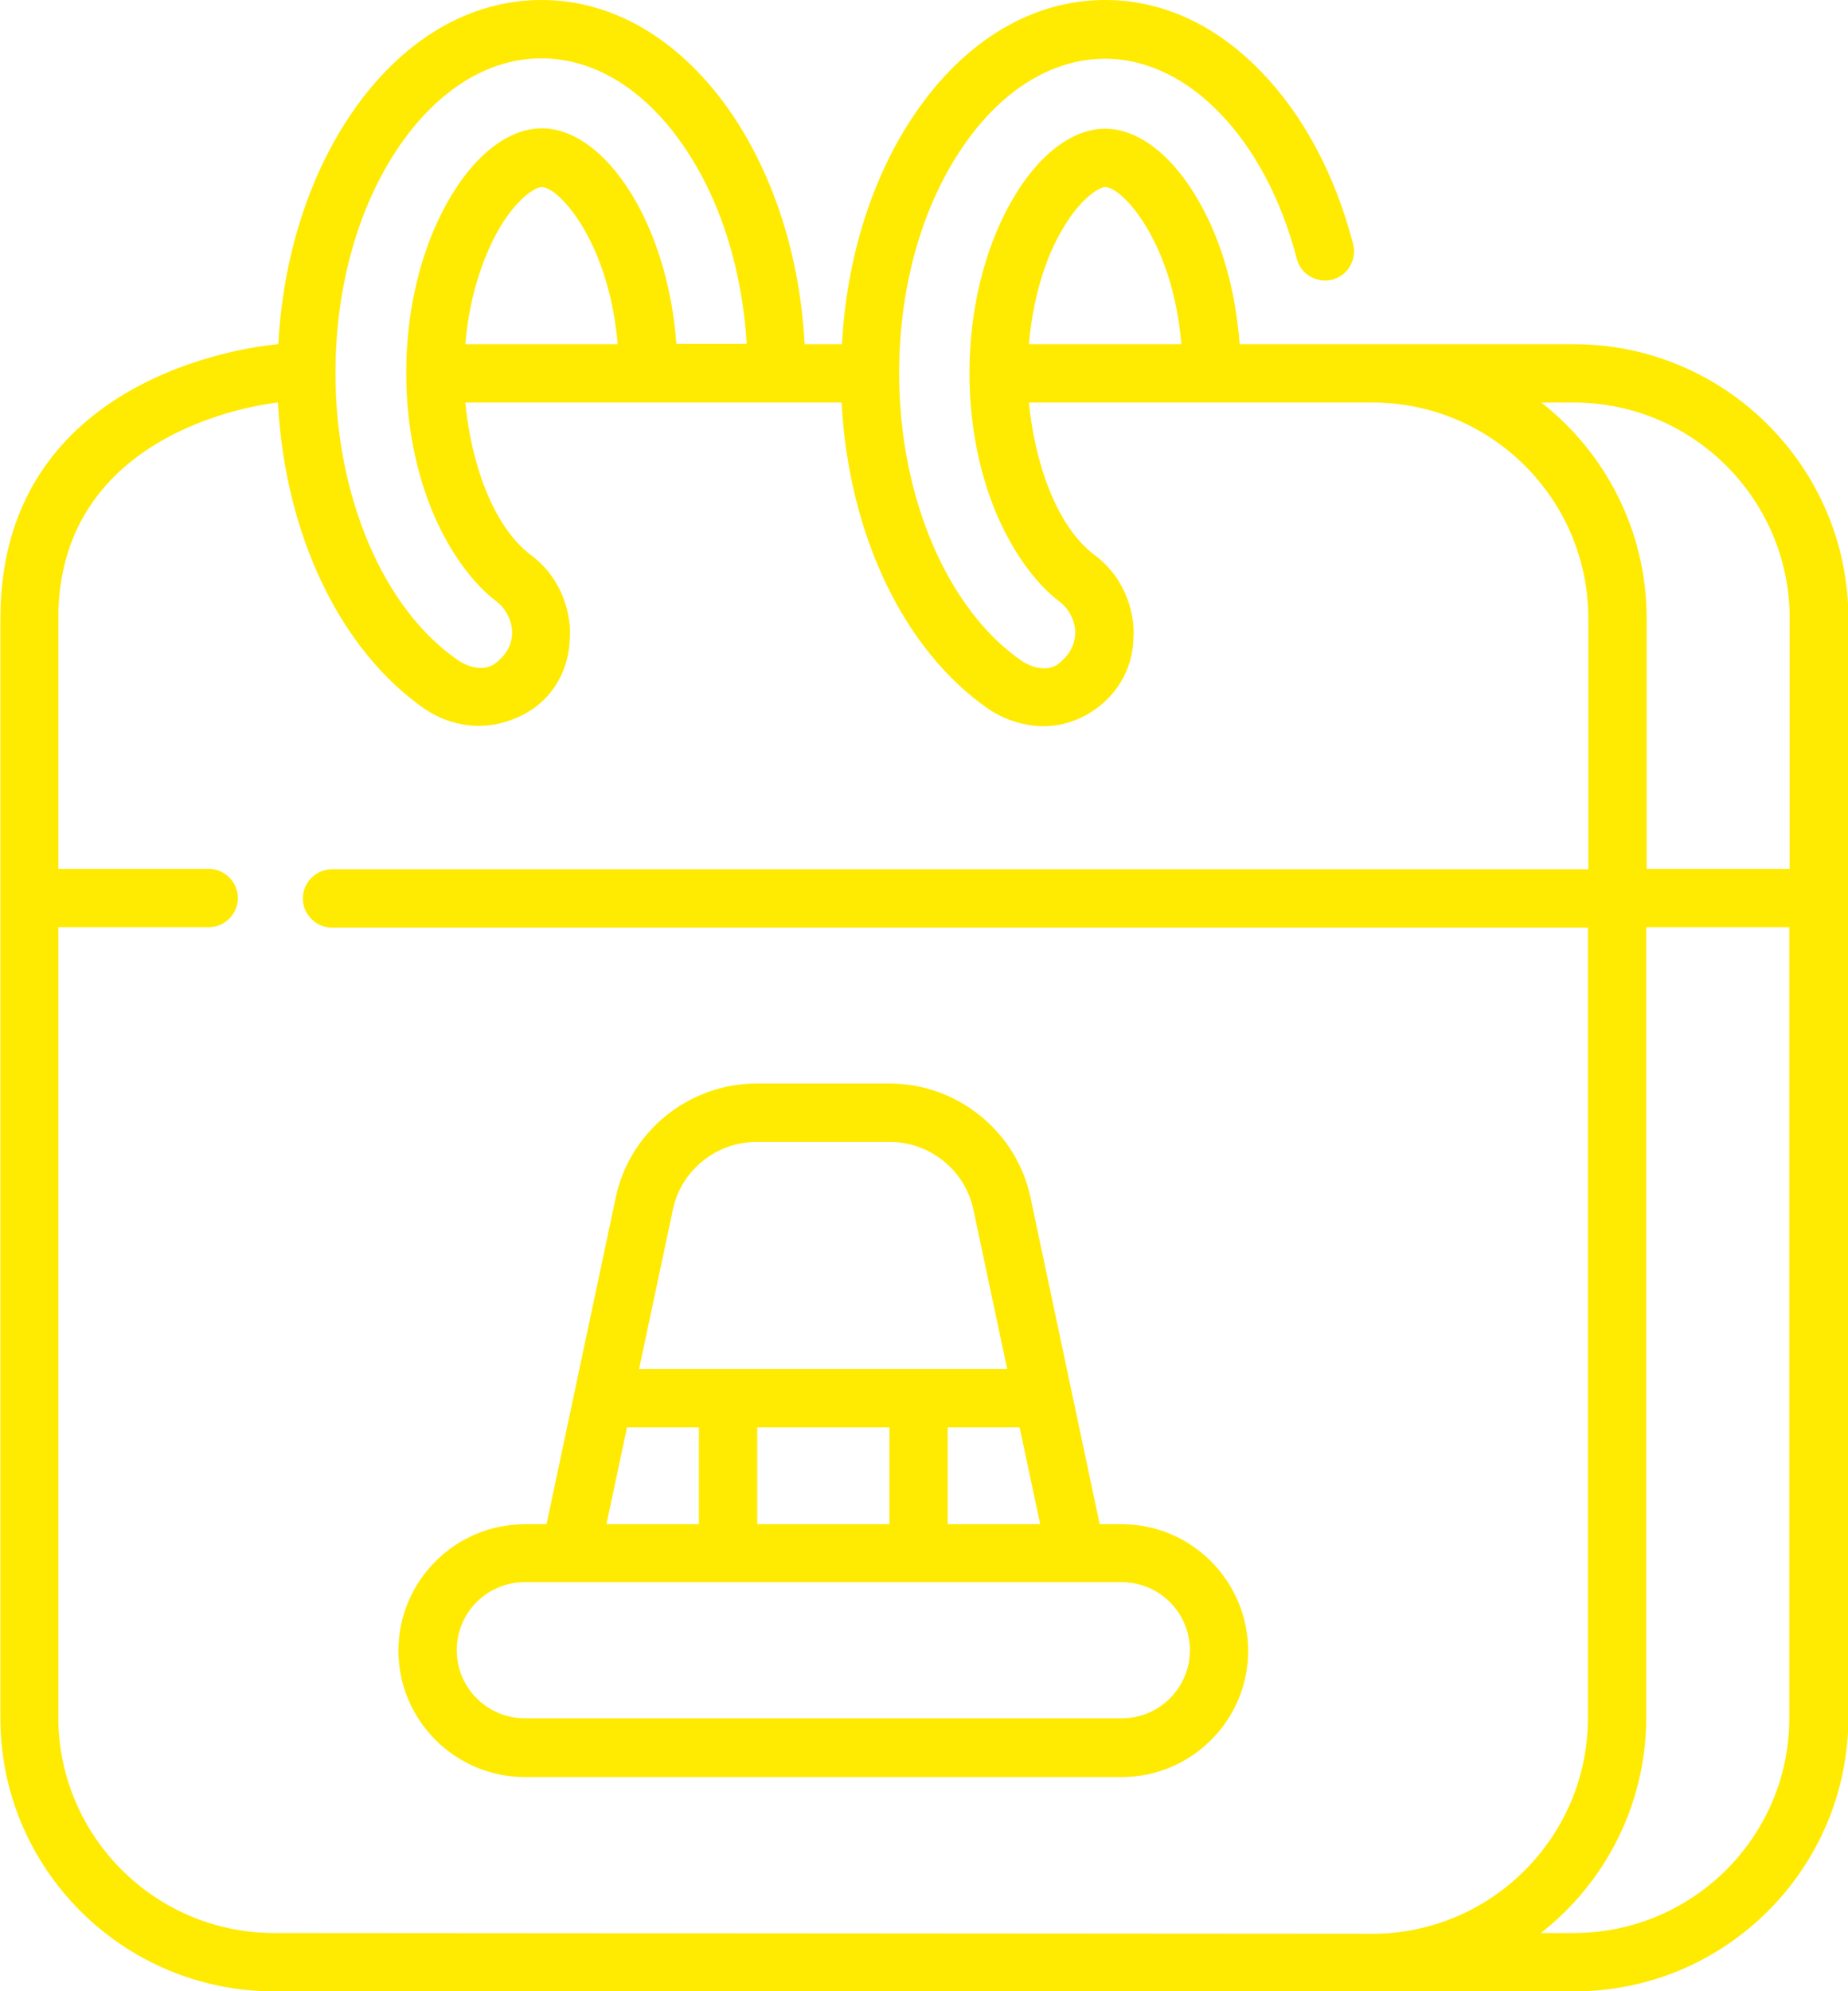 <svg id="Layer_1" xmlns="http://www.w3.org/2000/svg" viewBox="0 0 475.4 512"><style>.st0{fill:#ffea01}</style><path class="st0" d="M288.6 391.9h-5.7l-17.8-84c-3.6-17-18.8-29.3-36.2-29.3h-34.3c-17.4 0-32.6 12.3-36.2 29.3l-17.8 84H135c-17.9 0-32.5 14.6-32.5 32.5s14.6 32.5 32.5 32.5h153.6c17.9 0 32.5-14.6 32.5-32.5-.1-17.9-14.6-32.5-32.5-32.5zM228.8 367v24.9h-34V367h34zm15 0h18.5l5.3 24.9h-23.8V367zm-70.7-56c2.1-10.1 11.2-17.4 21.5-17.4h34.3c10.3 0 19.4 7.3 21.5 17.4l8.7 41h-94.7l8.7-41zm-11.8 56h18.5v24.9H156l5.3-24.9zm127.3 74.8H135c-9.6 0-17.5-7.8-17.5-17.5s7.8-17.5 17.5-17.5h153.6c9.6 0 17.5 7.8 17.5 17.5s-7.9 17.5-17.5 17.5z"/><path class="st0" d="M404.9 88.5h-86c-1-13.5-4.5-26.2-10.3-36.4-6.8-12.1-15.7-19-24.3-19-8.6 0-17.5 6.9-24.3 19-6.8 12.1-10.6 27.6-10.6 43.9 0 13.1 2.5 25.8 7.2 36.7 4.2 9.6 9.9 17.4 16.1 22.1 3.9 3 6.5 10.3-.3 15.8-2.6 2.1-6.6 1.3-9.6-.7-19.1-13.2-31.5-42.2-31.5-73.9 0-22.1 5.8-42.8 16.4-58.3 10-14.6 23-22.6 36.6-22.6 21.5 0 41.3 20.7 49.3 51.4 1 4 5.1 6.4 9.1 5.4s6.4-5.1 5.4-9.1c-4.6-17.8-12.8-33.2-23.7-44.4C312.7 6.3 298.9 0 284.3 0c-18.7 0-36.1 10.4-48.9 29.2-11 16.1-17.6 37-18.8 59.3H207c-1.2-22.3-7.8-43.1-18.8-59.3C175.3 10.4 158 0 139.3 0s-36.1 10.4-48.9 29.2c-11 16.1-17.6 37-18.8 59.3 0 0-71.5 4.9-71.5 70.5v282.6C0 480.4 31.6 512 70.5 512H405c38.9 0 70.5-31.6 70.5-70.5V158.9c-.1-38.8-31.7-70.4-70.6-70.4zm0 15c30.6 0 55.5 24.9 55.5 55.5v64.4h-36.8V159c0-22.5-10.6-42.6-27.1-55.5h8.4zM273 59.5c4.8-8.5 9.8-11.4 11.3-11.4 4.5 0 17.5 14.3 19.6 40.4h-39.2c1.2-14.4 5.5-24.2 8.3-29zM102.7 37.6c10-14.6 23-22.6 36.6-22.6 13.6 0 26.6 8 36.6 22.6 9.4 13.7 15 31.5 16.2 50.8H174c-1-13.5-4.6-26.2-10.3-36.4-6.8-12.1-15.7-19-24.3-19s-17.5 6.9-24.3 19c-6.8 12.1-10.6 27.6-10.6 43.9 0 13.1 2.5 25.8 7.2 36.7 4.2 9.6 9.9 17.4 16.1 22.1 3.9 3 6.6 10.5-.3 15.8-2.7 2.1-6.6 1.3-9.6-.7-19.2-13.1-31.6-42.1-31.6-73.8 0-22.2 5.8-42.9 16.4-58.4zm56.2 50.9h-39.2c1.2-14.3 5.6-24.1 8.3-29 4.8-8.5 9.8-11.4 11.3-11.4 4.5-.1 17.4 14.2 19.6 40.4zM70.5 497C39.9 497 15 472.1 15 441.5V238.4h38.7c4.1 0 7.5-3.4 7.5-7.5s-3.4-7.5-7.5-7.5H15V159c0-50.3 56.5-55.5 56.5-55.5 1.8 34 16 63.7 37.8 78.8 4.2 2.9 13.8 7.2 25 1.6 7.7-3.8 12.2-11.5 12.3-20.2.3-4.9-1.4-14.5-9.9-20.9-10.2-7.6-15.6-24.5-17-39.3h96.8c1.8 34 16 63.7 37.8 78.8 4.2 2.9 14.4 7.4 25 1.6 7.5-4.1 12.2-11.5 12.3-20.2.3-4.9-1.4-14.5-9.9-20.9-10.2-7.6-15.6-24.5-17-39.3h88.4c30.6 0 55.5 24.9 55.5 55.5v64.5H85.4c-4.1 0-7.5 3.4-7.5 7.5s3.4 7.5 7.5 7.5h323.1v203.2c0 30.6-24.9 55.5-55.5 55.5L70.5 497zm334.4 0h-8.5c16.5-12.9 27.1-33 27.1-55.5V238.4h36.8v203.2c.1 30.5-24.8 55.4-55.4 55.4z"/></svg>